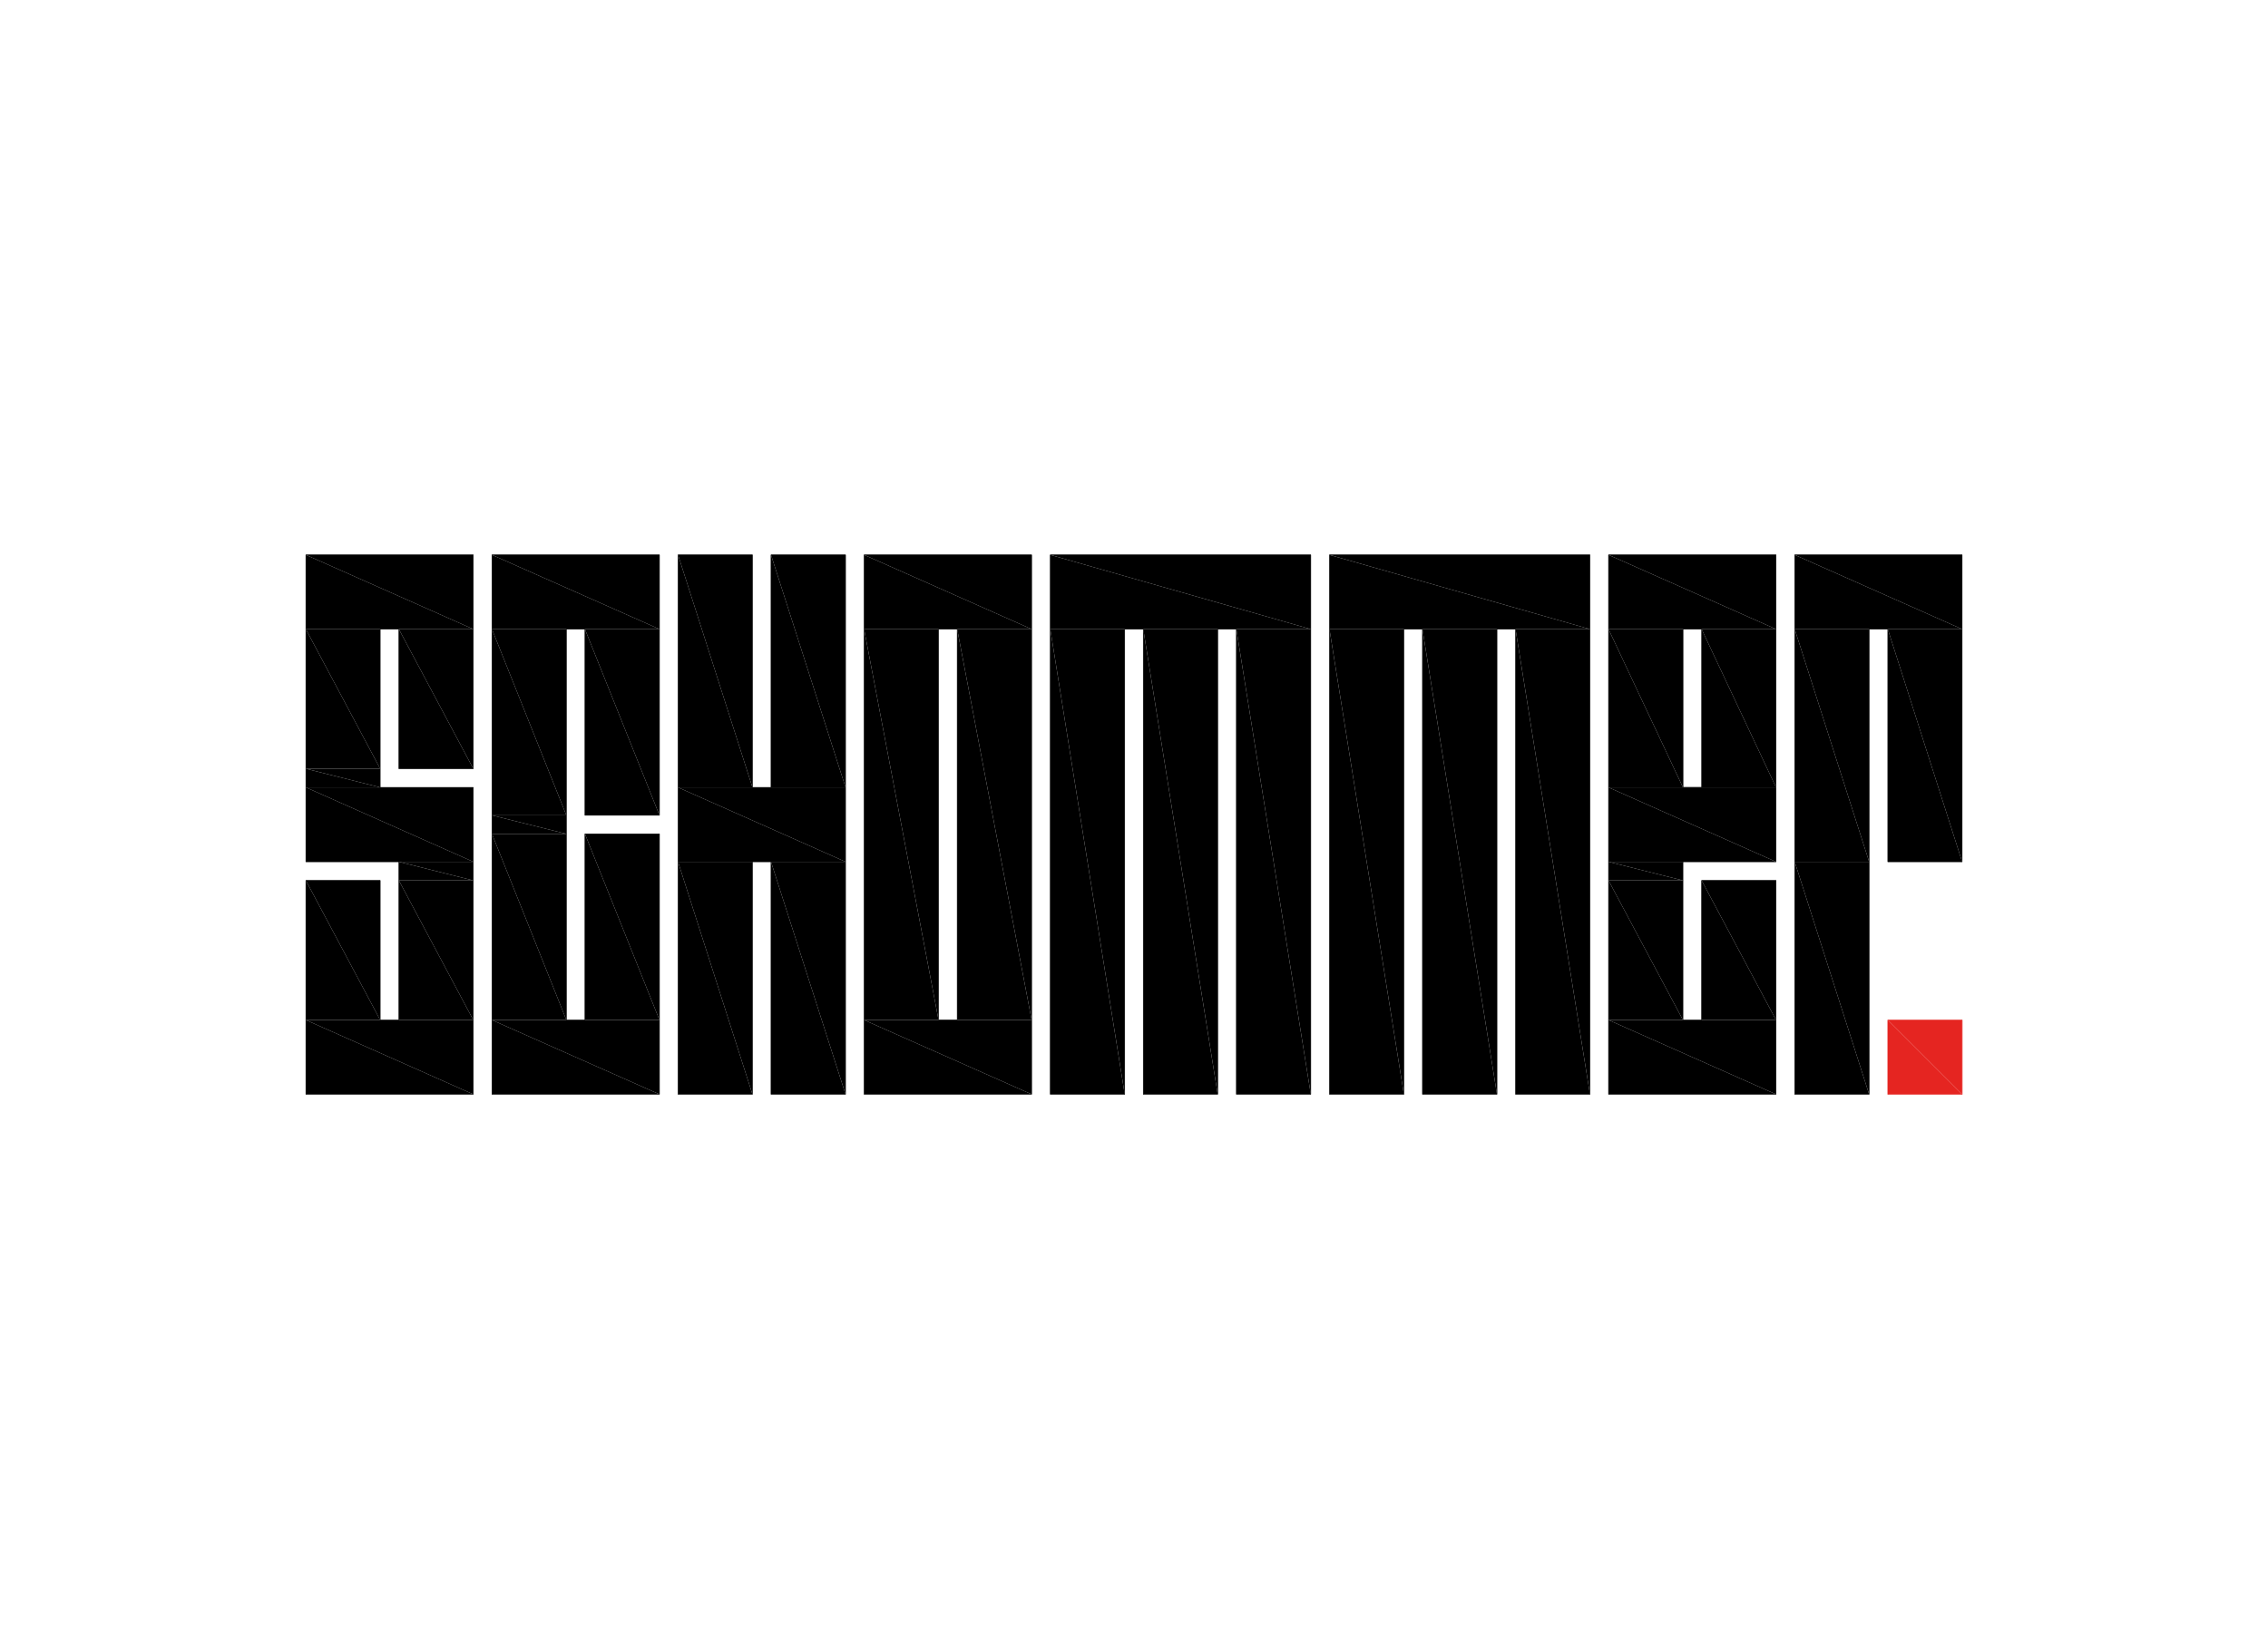 <svg id="Capa_1" data-name="Capa 1" xmlns="http://www.w3.org/2000/svg" viewBox="0 0 220 160"><defs><style>.cls-1,.cls-2{fill:none;stroke-linecap:round;stroke-linejoin:round;stroke-width:0.05px;}.cls-1{stroke:#000;}.cls-2{stroke:#e52521;}.cls-3,.cls-4{fill-rule:evenodd;}.cls-4{fill:#e52521;}</style></defs><title>template-trabajos-+++_faltan</title><polygon class="cls-1" points="38.69 74.58 45.91 74.58 45.91 53.83 29.67 53.83 29.67 83.61 38.69 83.61 38.69 98.96 36.88 98.96 36.88 85.42 29.67 85.42 29.67 106.17 45.91 106.17 45.91 76.39 36.88 76.39 36.88 61.04 38.69 61.04 38.69 74.58"/><polygon class="cls-1" points="47.72 106.17 47.72 53.83 63.97 53.83 63.97 79.1 56.74 79.1 56.74 61.04 54.94 61.04 54.94 98.96 56.74 98.96 56.74 80.9 63.97 80.9 63.97 106.17 47.72 106.17"/><polygon class="cls-1" points="65.77 106.17 65.77 53.83 72.99 53.83 72.99 76.39 74.79 76.39 74.79 53.83 82.02 53.83 82.02 106.17 74.79 106.17 74.79 83.61 72.99 83.61 72.99 106.17 65.77 106.17"/><rect class="cls-1" x="83.82" y="53.83" width="16.25" height="52.34"/><rect class="cls-1" x="91.04" y="61.04" width="1.81" height="37.91"/><polygon class="cls-1" points="101.88 106.17 101.88 53.83 127.15 53.83 127.15 106.17 119.93 106.17 119.93 61.04 118.12 61.04 118.12 106.17 110.9 106.17 110.9 61.04 109.1 61.04 109.1 106.17 101.88 106.17"/><polygon class="cls-1" points="156.03 106.17 156.03 53.83 172.28 53.83 172.28 83.61 163.25 83.61 163.25 98.96 165.06 98.96 165.06 85.42 172.28 85.42 172.28 106.17 156.03 106.17"/><rect class="cls-1" x="163.26" y="61.04" width="1.81" height="15.34"/><rect class="cls-2" x="183.12" y="98.96" width="7.22" height="7.22"/><polygon class="cls-1" points="128.96 106.17 128.96 53.83 154.23 53.83 154.23 106.17 147.01 106.17 147.01 61.04 145.21 61.04 145.21 106.17 137.98 106.17 137.98 61.04 136.18 61.04 136.18 106.17 128.96 106.17"/><polyline class="cls-3" points="29.67 53.83 29.67 61.04 45.91 61.04"/><polyline class="cls-3" points="29.67 53.83 45.91 53.83 45.91 61.04"/><polyline class="cls-3" points="29.67 61.04 29.67 74.58 36.88 74.58"/><polyline class="cls-3" points="29.67 61.04 36.88 61.04 36.88 74.58"/><polyline class="cls-3" points="38.69 61.04 38.69 74.58 45.91 74.58"/><polyline class="cls-3" points="38.69 61.04 45.91 61.04 45.91 74.58"/><polyline class="cls-3" points="29.67 74.58 29.67 76.39 36.88 76.39"/><polyline class="cls-3" points="29.67 74.58 36.88 74.58 36.88 76.39"/><polyline class="cls-3" points="29.67 76.39 29.67 83.61 45.91 83.61"/><polyline class="cls-3" points="29.67 76.39 45.91 76.39 45.91 83.61"/><polyline class="cls-3" points="38.69 83.61 38.69 85.42 45.91 85.42"/><polyline class="cls-3" points="38.69 83.61 45.91 83.61 45.91 85.42"/><polyline class="cls-3" points="29.67 85.42 29.67 98.96 36.88 98.96"/><polyline class="cls-3" points="29.67 85.42 36.88 85.42 36.88 98.96"/><polyline class="cls-3" points="38.69 85.42 38.69 98.96 45.91 98.96"/><polyline class="cls-3" points="38.69 85.42 45.91 85.42 45.91 98.96"/><polyline class="cls-3" points="29.67 98.96 29.67 106.17 45.91 106.17"/><polyline class="cls-3" points="29.67 98.96 45.91 98.96 45.91 106.17"/><polyline class="cls-3" points="47.72 53.83 47.72 61.04 63.97 61.04"/><polyline class="cls-3" points="47.72 53.83 63.97 53.83 63.97 61.04"/><polyline class="cls-3" points="47.72 61.04 47.72 79.1 54.94 79.1"/><polyline class="cls-3" points="47.72 61.04 54.94 61.04 54.94 79.1"/><polyline class="cls-3" points="56.74 61.04 56.74 79.1 63.97 79.1"/><polyline class="cls-3" points="56.74 61.04 63.97 61.04 63.97 79.1"/><polyline class="cls-3" points="47.72 79.1 47.72 80.9 54.94 80.9"/><polyline class="cls-3" points="47.72 79.1 54.94 79.1 54.94 80.9"/><polyline class="cls-3" points="47.72 80.9 47.72 98.96 54.94 98.96"/><polyline class="cls-3" points="47.72 80.9 54.94 80.9 54.94 98.96"/><polyline class="cls-3" points="56.74 80.9 56.74 98.96 63.97 98.96"/><polyline class="cls-3" points="56.74 80.9 63.97 80.9 63.97 98.96"/><polyline class="cls-3" points="47.72 98.96 47.72 106.17 63.97 106.17"/><polyline class="cls-3" points="47.72 98.96 63.97 98.96 63.97 106.17"/><polyline class="cls-3" points="65.77 53.83 65.77 76.39 72.99 76.39"/><polyline class="cls-3" points="65.77 53.83 72.99 53.83 72.99 76.39"/><polyline class="cls-3" points="74.79 53.83 74.79 76.39 82.02 76.39"/><polyline class="cls-3" points="74.79 53.83 82.02 53.83 82.02 76.39"/><polyline class="cls-3" points="65.77 76.39 65.77 83.61 82.02 83.61"/><polyline class="cls-3" points="65.77 76.39 82.02 76.39 82.02 83.61"/><polyline class="cls-3" points="65.77 83.61 65.77 106.17 72.99 106.17"/><polyline class="cls-3" points="65.77 83.61 72.99 83.61 72.99 106.17"/><polyline class="cls-3" points="74.79 83.61 74.79 106.17 82.02 106.17"/><polyline class="cls-3" points="74.79 83.61 82.02 83.61 82.02 106.17"/><polyline class="cls-3" points="83.82 53.83 83.82 61.04 100.07 61.04"/><polyline class="cls-3" points="83.82 53.83 100.07 53.83 100.07 61.04"/><polyline class="cls-3" points="83.82 61.04 83.82 98.96 91.04 98.96"/><polyline class="cls-3" points="83.82 61.04 91.04 61.04 91.04 98.96"/><polyline class="cls-3" points="92.85 61.04 92.85 98.96 100.07 98.96"/><polyline class="cls-3" points="92.85 61.04 100.07 61.04 100.07 98.96"/><polyline class="cls-3" points="83.82 98.96 83.82 106.17 100.07 106.17"/><polyline class="cls-3" points="83.82 98.96 100.07 98.96 100.07 106.17"/><polyline class="cls-3" points="101.88 53.83 101.88 61.04 127.15 61.04"/><polyline class="cls-3" points="101.88 53.83 127.15 53.83 127.15 61.04"/><polyline class="cls-3" points="101.88 61.04 101.88 106.17 109.1 106.17"/><polyline class="cls-3" points="101.88 61.04 109.1 61.04 109.1 106.17"/><polyline class="cls-3" points="110.9 61.04 110.9 106.17 118.12 106.17"/><polyline class="cls-3" points="110.9 61.04 118.12 61.04 118.12 106.17"/><polyline class="cls-3" points="119.93 61.04 119.93 106.17 127.15 106.17"/><polyline class="cls-3" points="119.93 61.04 127.15 61.04 127.15 106.17"/><polyline class="cls-3" points="156.03 53.83 156.03 61.04 172.28 61.04"/><polyline class="cls-3" points="156.03 53.83 172.28 53.83 172.28 61.04"/><polyline class="cls-3" points="156.03 61.04 156.03 76.39 163.25 76.39"/><polyline class="cls-3" points="156.03 61.04 163.25 61.04 163.25 76.39"/><polyline class="cls-3" points="165.06 61.04 165.06 76.39 172.28 76.39"/><polyline class="cls-3" points="165.06 61.04 172.28 61.04 172.28 76.39"/><polyline class="cls-3" points="156.03 76.39 156.03 83.61 172.28 83.61"/><polyline class="cls-3" points="156.03 76.39 172.28 76.39 172.28 83.61"/><polyline class="cls-3" points="156.03 83.61 156.03 85.42 163.25 85.42"/><polyline class="cls-3" points="156.03 83.61 163.25 83.61 163.25 85.42"/><polyline class="cls-3" points="156.03 85.42 156.03 98.96 163.25 98.96"/><polyline class="cls-3" points="156.03 85.42 163.25 85.42 163.25 98.96"/><polyline class="cls-3" points="165.06 85.42 165.06 98.96 172.28 98.96"/><polyline class="cls-3" points="165.06 85.42 172.28 85.42 172.28 98.96"/><polyline class="cls-3" points="156.03 98.96 156.03 106.17 172.28 106.17"/><polyline class="cls-3" points="156.03 98.96 172.28 98.96 172.28 106.17"/><polyline class="cls-4" points="183.12 98.96 183.12 106.17 190.33 106.17"/><polyline class="cls-4" points="183.12 98.96 190.33 98.96 190.33 106.17"/><polyline class="cls-3" points="128.96 53.83 128.96 61.04 154.23 61.04"/><polyline class="cls-3" points="128.96 53.83 154.23 53.83 154.23 61.04"/><polyline class="cls-3" points="128.96 61.04 128.96 106.17 136.18 106.17"/><polyline class="cls-3" points="128.96 61.04 136.18 61.04 136.18 106.17"/><polyline class="cls-3" points="137.98 61.04 137.98 106.17 145.21 106.17"/><polyline class="cls-3" points="137.98 61.04 145.21 61.04 145.21 106.17"/><polyline class="cls-3" points="147.01 61.04 147.01 106.17 154.23 106.17"/><polyline class="cls-3" points="147.01 61.04 154.23 61.04 154.23 106.17"/><polyline class="cls-3" points="174.09 53.83 174.09 61.04 190.33 61.04"/><polyline class="cls-3" points="174.09 53.83 190.33 53.83 190.33 61.04"/><polyline class="cls-3" points="174.09 61.04 174.09 83.61 181.31 83.61"/><polyline class="cls-3" points="174.09 61.04 181.31 61.04 181.31 83.61"/><polyline class="cls-3" points="183.12 61.04 183.12 83.61 190.33 83.61"/><polyline class="cls-3" points="183.12 61.04 190.33 61.04 190.33 83.61"/><polyline class="cls-3" points="174.09 83.61 174.09 106.17 181.31 106.17"/><polyline class="cls-3" points="174.09 83.61 181.31 83.61 181.31 106.17"/><polygon class="cls-1" points="174.09 106.17 174.09 53.83 190.33 53.83 190.33 83.61 183.12 83.61 183.12 61.04 181.31 61.04 181.31 106.17 174.09 106.17"/></svg>